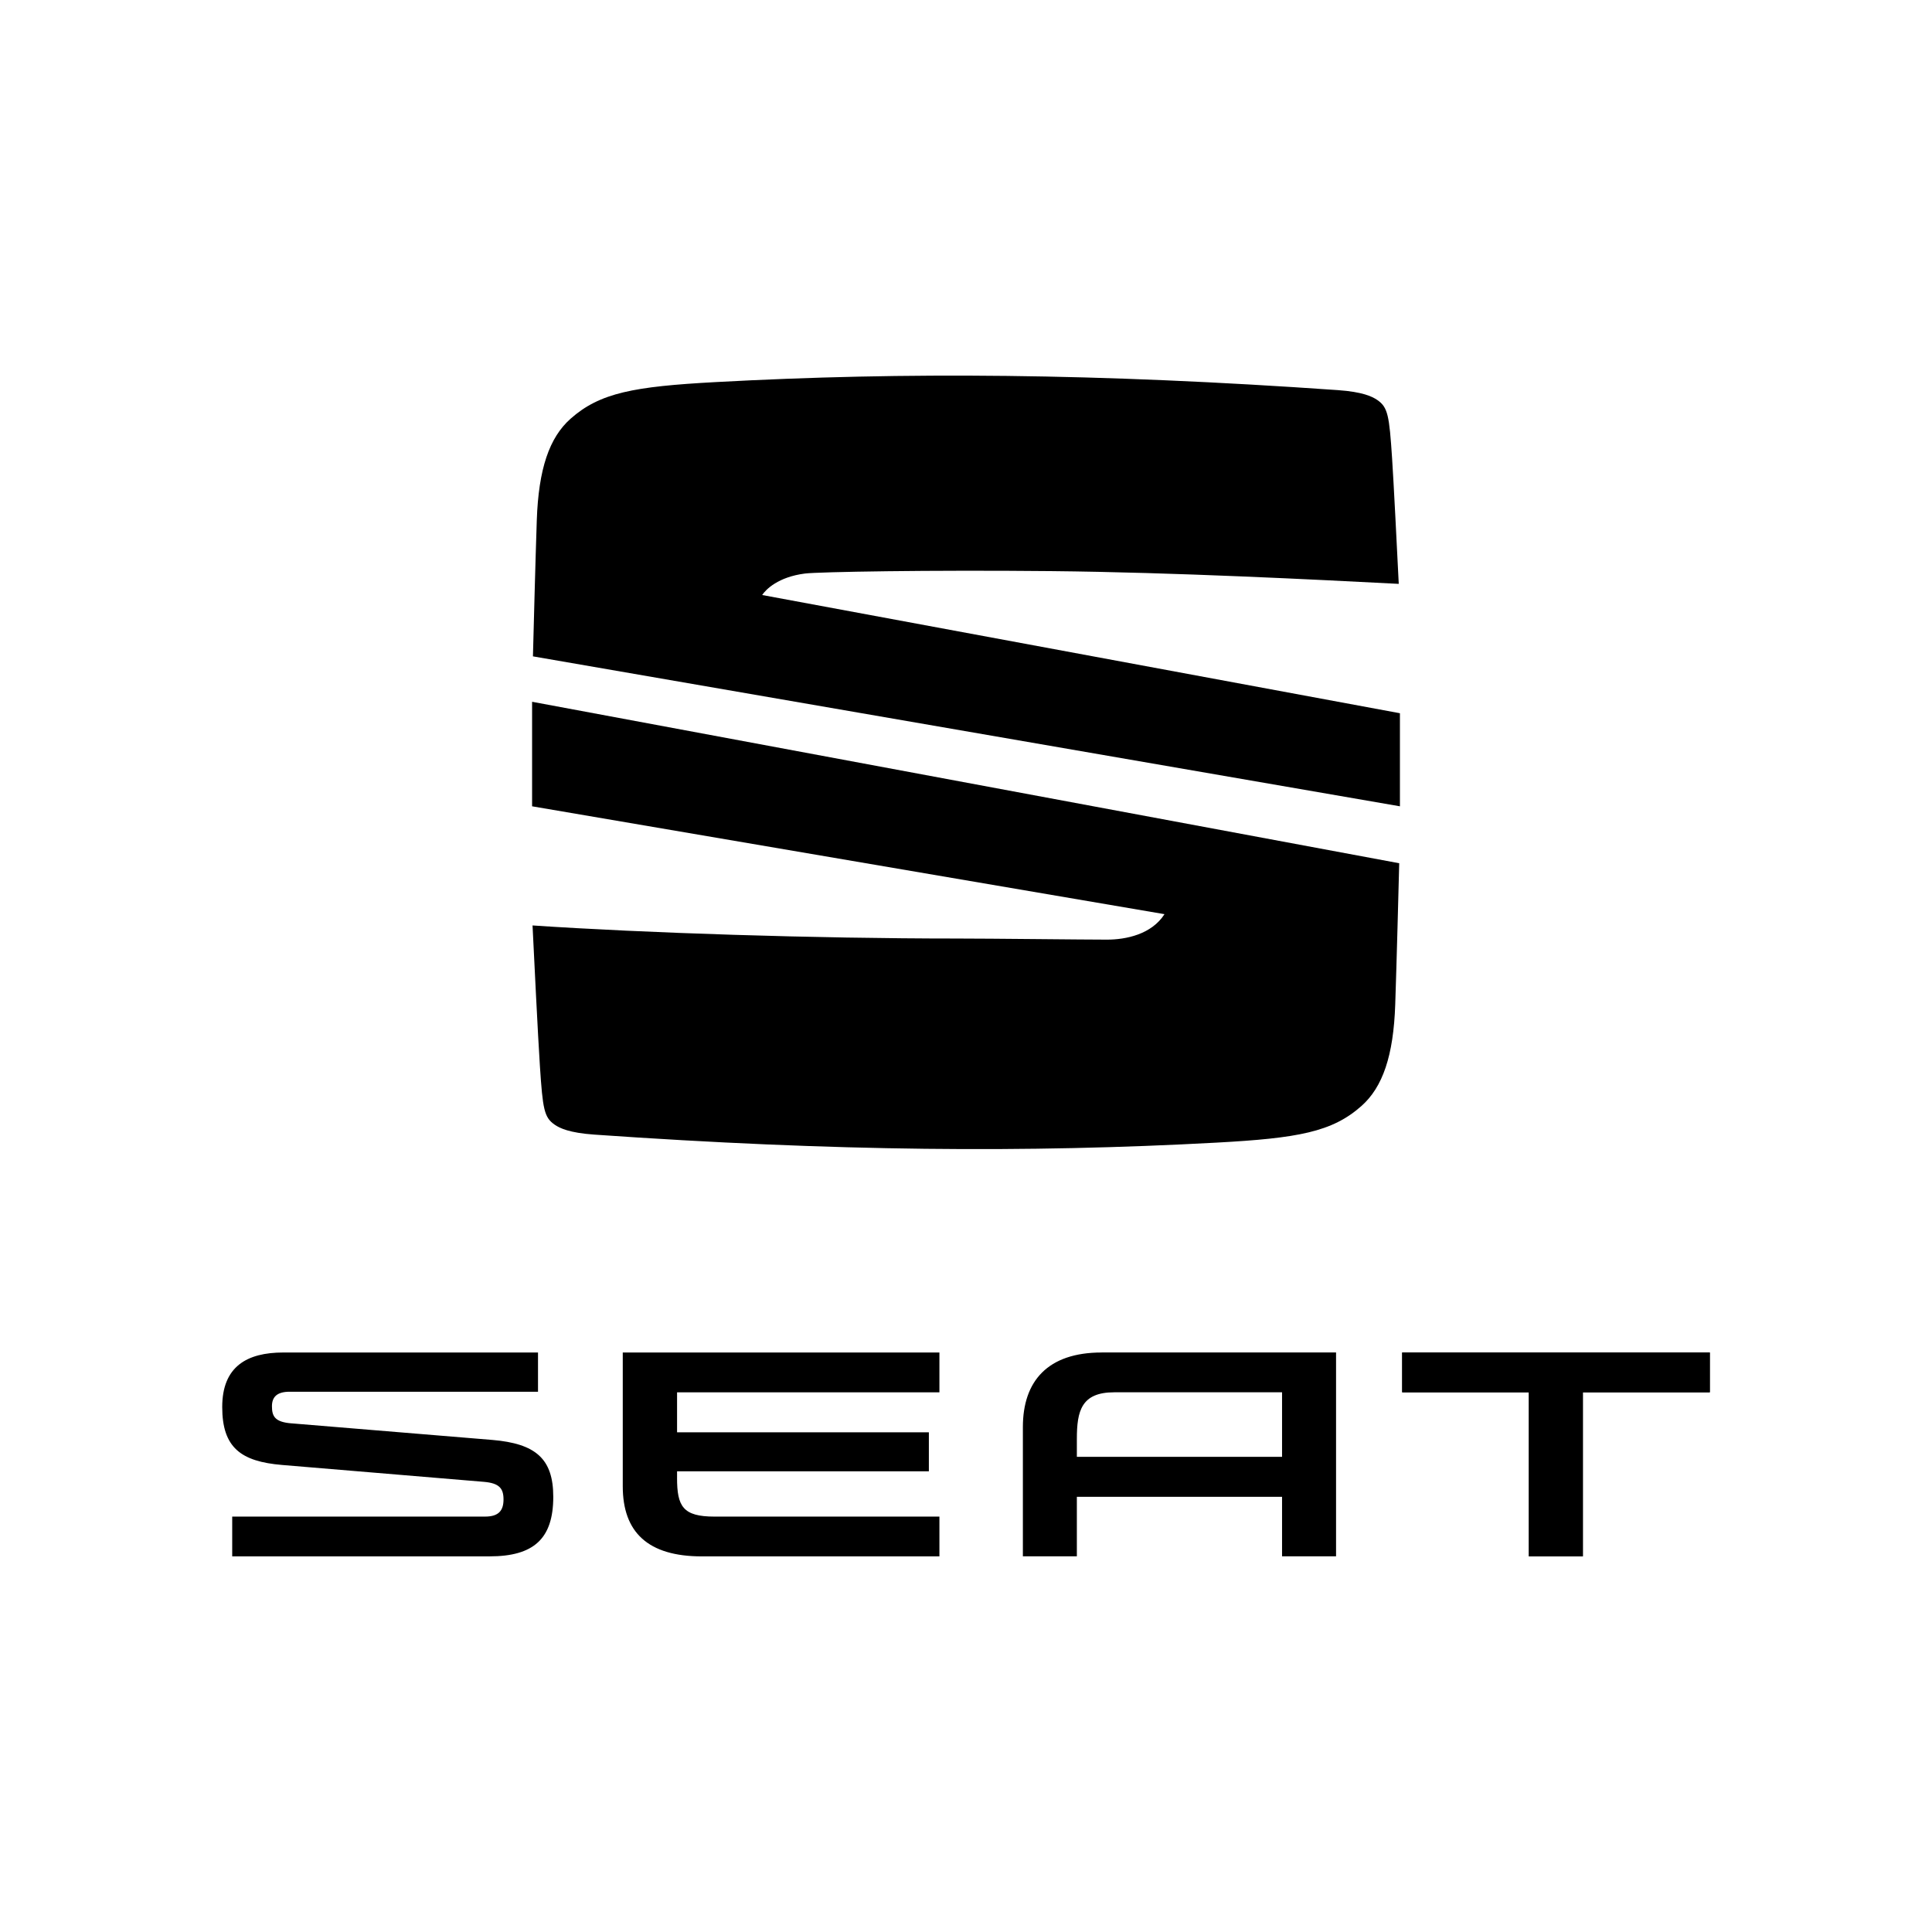 <?xml version="1.0" encoding="UTF-8"?>
<svg xmlns="http://www.w3.org/2000/svg" id="Ebene_2" version="1.1" viewBox="0 0 1000 1000">
  <g>
    <path d="M663.59,720.65v33.39h-106.21v-9.27c0-14.45,2.31-24.12,19.36-24.12h86.85ZM570.2,700.05c-27.94,0-40.76,14.86-40.76,38.58v66.93h27.94v-30.81h106.21v30.81h27.95v-105.52h-121.34ZM725.77,700.05v20.6h65.57v84.92h27.94v-84.92h65.71v-20.6h-159.23ZM350.44,764.94c0,14.74,3,20.05,19.36,20.05h116.44v20.59h-122.99c-27.93,0-40.91-12.55-40.91-36.26v-69.26h163.9v20.6h-135.79v20.71h130.33v20.17h-130.33v3.4ZM150.86,736.73c-8.6-.68-10.1-3.67-10.1-8.86,0-4.77,2.59-7.51,9.14-7.51h128.57v-20.31h-131.82c-18.83,0-31.63,7.24-31.63,28.23s9.67,28.22,31.08,29.99l104.3,8.72c8.05.68,10.22,3.41,10.22,9.12s-2.46,8.87-9.55,8.87H120.19v20.59h133.19c22.9,0,32.99-9.14,32.99-30.81,0-19.76-9.15-27.54-31.49-29.45l-104.02-8.59Z"></path>
    <polygon points="725.77 700.05 725.77 720.65 791.34 720.65 791.34 805.57 819.29 805.57 819.29 720.65 885 720.65 885 700.05 725.77 700.05"></polygon>
  </g>
  <g>
    <path d="M275.85,339.74c.37-14.41,1.29-49.68,1.99-70.47.91-26.59,6.5-42.79,17.49-52.54,15.15-13.45,32.83-16.67,75.03-18.96,97.78-5.32,197.31-4.58,322.05,4.15,12.98.91,17.89,3.35,20.45,5.1,5.52,3.78,6.22,8.02,7.68,30.16.84,12.67,2.53,46.46,3.45,65.03-43.03-2.21-116.04-5.96-179.66-6.6-63.61-.64-120.88.39-127.68,1.25-13.9,1.77-20.28,8.27-22.15,11.12l330.1,61.19v48.17l-448.75-77.61Z"></path>
    <path d="M275.42,363.24l448.81,83.57c-.31,12.19-1.31,50.91-2.06,73.09-.9,26.61-6.5,42.81-17.49,52.56-15.15,13.46-32.83,16.66-75.03,18.96-97.78,5.32-197.31,4.58-322.05-4.15-12.98-.91-17.88-3.35-20.45-5.1-5.51-3.78-6.22-8.02-7.68-30.16-.99-14.81-3.13-58.53-3.83-73,57.87,3.91,146.77,6.77,219.23,6.77,18.19,0,65.5.57,78.08.57,9.83,0,23.08-2.7,29.79-13.18l-327.33-55.83v-54.11Z"></path>
  </g>
</svg>
